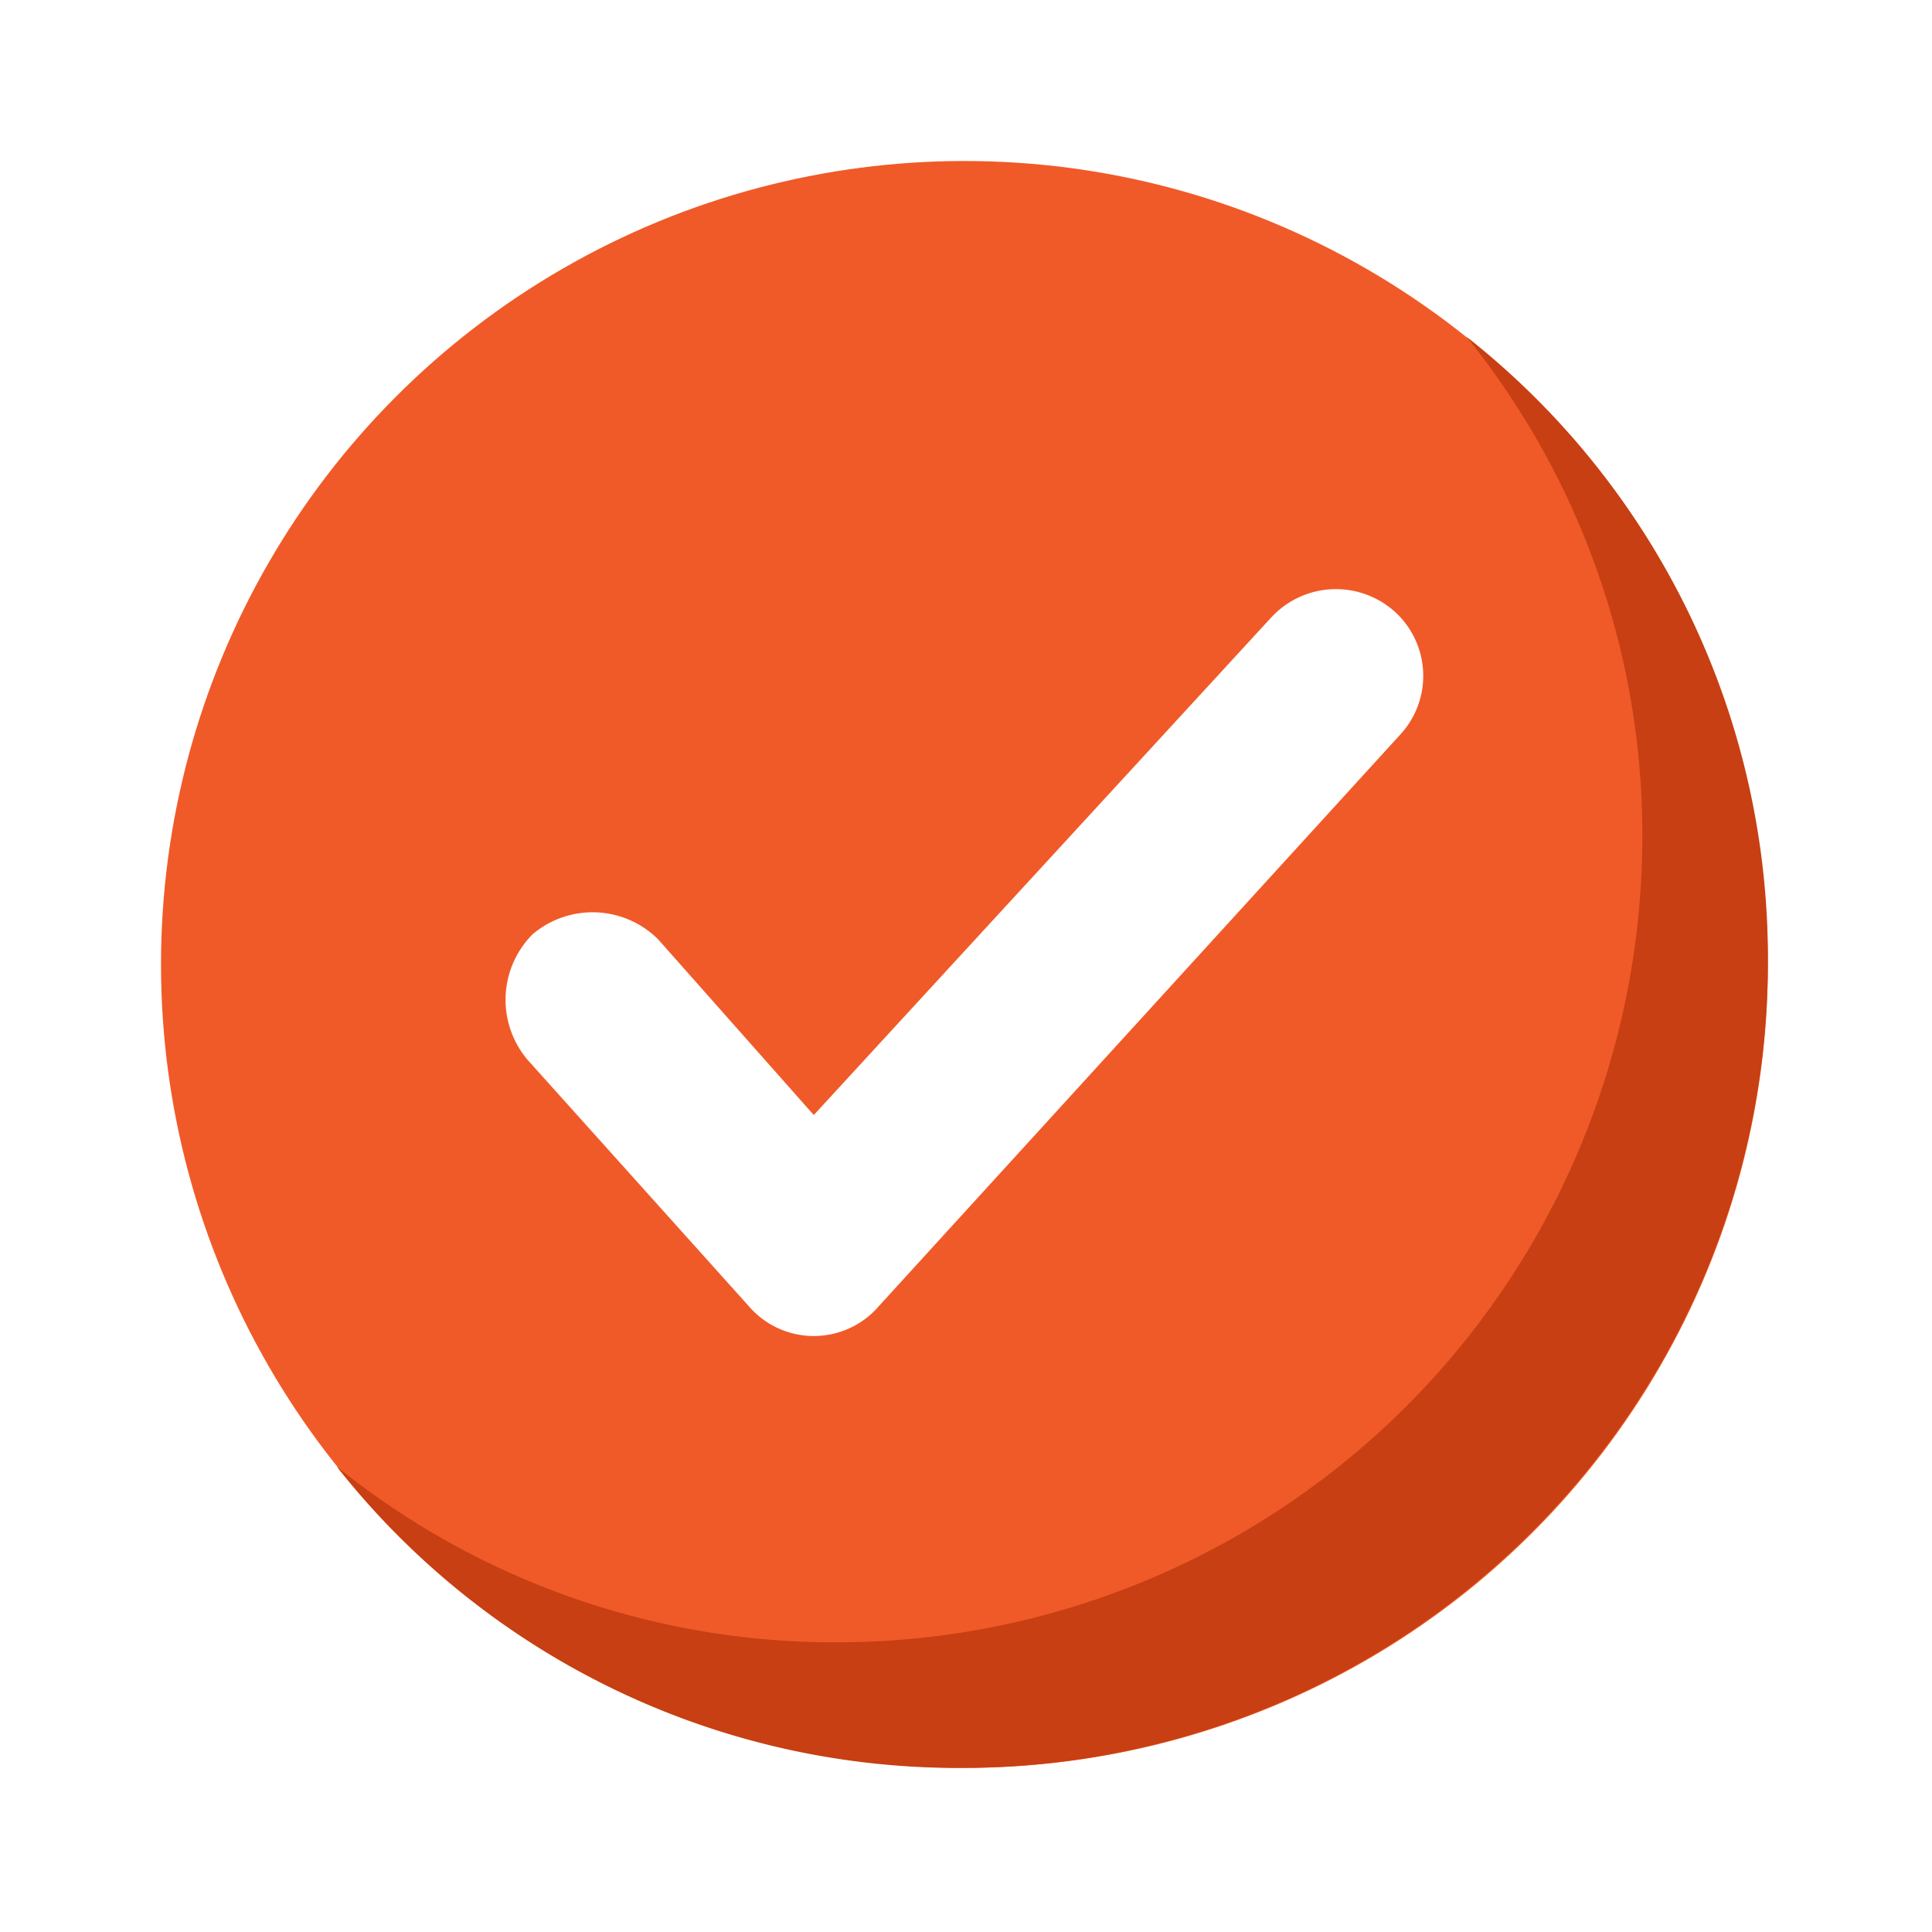 <svg xmlns="http://www.w3.org/2000/svg" xmlns:xlink="http://www.w3.org/1999/xlink" width="48" height="48" viewBox="0 0 48 48">
  <rect x="0" y="0" width="48" height="48" fill="#333333" stroke="none"/>
  <defs>
    <clipPath id="clip-Availability">
      <rect width="48" height="48"/>
    </clipPath>
  </defs>
  <g id="Availability" clip-path="url(#clip-Availability)">
    <rect width="48" height="48" fill="#fff"/>
    <g id="Availability-2" data-name="Availability">
      <rect id="Rectangle_42" data-name="Rectangle 42" width="48" height="48" fill="#fff"/>
      <g id="checked" transform="translate(4 4)">
        <circle id="Oval" cx="19.961" cy="19.961" r="19.961" transform="translate(0 0)" fill="#f05a28"/>
        <path id="Path" d="M35.556,15.594A20.02,20.02,0,0,1,15.595,35.556,19.642,19.642,0,0,1,0,28.07a19.694,19.694,0,0,0,12.476,4.366A20.02,20.02,0,0,0,32.437,12.476,19.694,19.694,0,0,0,28.07,0,19.641,19.641,0,0,1,35.556,15.594Z" transform="translate(4.366 4.367)" fill="#c73f12"/>
        <path id="Path-2" data-name="Path" d="M22.254,3.59,9.28,17.812a2.131,2.131,0,0,1-3.244,0L.547,11.7A2.308,2.308,0,0,1,.671,8.58a2.308,2.308,0,0,1,3.119.125l3.867,4.366L19.011.721A2.188,2.188,0,0,1,22.13.6,2.151,2.151,0,0,1,22.254,3.59Z" transform="translate(8.561 10.632)" fill="#fff"/>
      </g>
    </g>
  </g>
</svg>
